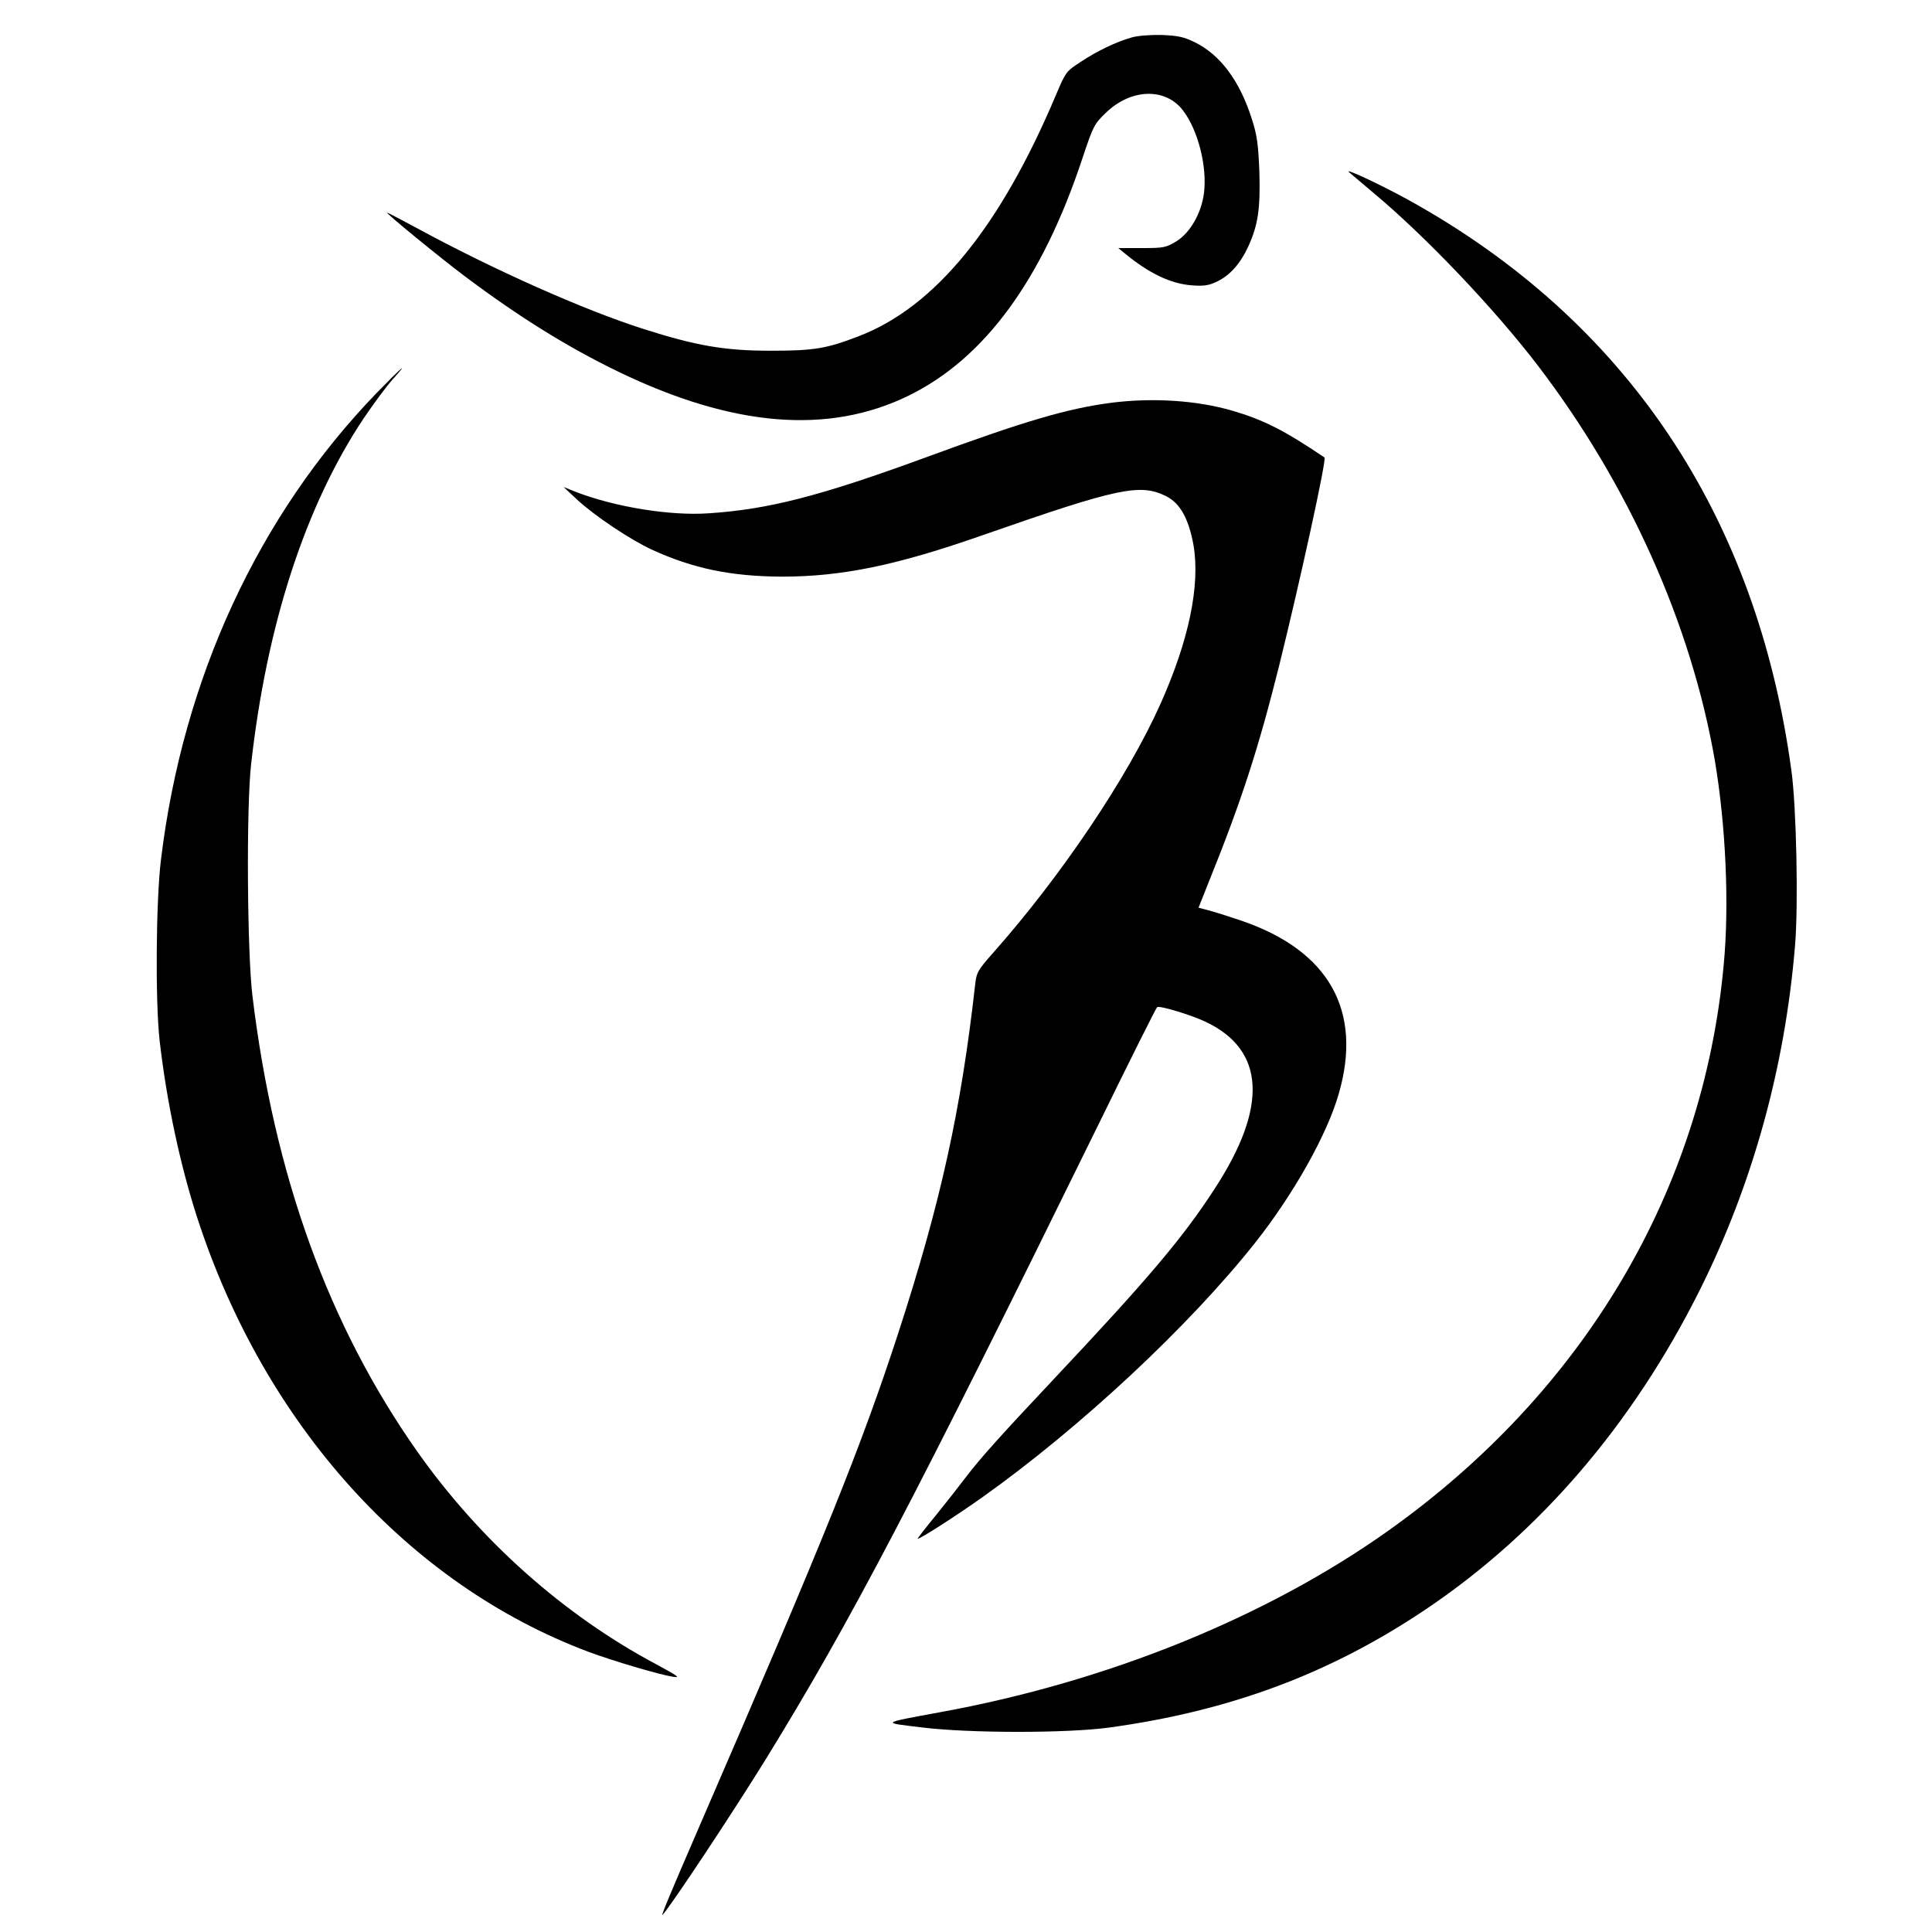 <?xml version="1.0" standalone="no"?>
<!DOCTYPE svg PUBLIC "-//W3C//DTD SVG 20010904//EN"
 "http://www.w3.org/TR/2001/REC-SVG-20010904/DTD/svg10.dtd">
<svg version="1.0" xmlns="http://www.w3.org/2000/svg"
 width="845pt" height="845pt" viewBox="0 0 845 845"
 preserveAspectRatio="xMidYMid meet">
<g transform="translate(0,845) scale(0.1,-0.1)"
fill="#000000" stroke="none">
<path d="M4949 8286 c-67 -19 -151 -59 -223 -107 -63 -41 -65 -44 -107 -143
-244 -579 -529 -928 -862 -1056 -142 -55 -196 -64 -387 -64 -201 0 -326 22
-555 95 -261 83 -656 259 -993 442 -68 37 -126 67 -129 67 -9 0 233 -198 337
-276 242 -182 454 -313 675 -420 501 -242 919 -276 1270 -104 332 163 584 507
760 1040 46 138 51 148 101 196 110 107 261 112 338 11 66 -86 106 -245 92
-360 -11 -89 -60 -174 -120 -212 -47 -28 -55 -30 -152 -30 l-103 0 27 -22
c106 -88 202 -134 294 -141 54 -4 74 -1 112 17 57 28 102 79 137 156 42 93 52
166 47 327 -5 119 -10 157 -33 228 -53 167 -138 281 -251 336 -47 23 -73 28
-143 31 -50 1 -105 -3 -132 -11z"/>
<path d="M5900 7697 c8 -7 58 -49 110 -93 225 -188 526 -504 717 -754 397
-520 670 -1131 773 -1725 48 -283 64 -632 39 -895 -91 -990 -613 -1869 -1470
-2477 -532 -377 -1227 -659 -1959 -792 -260 -48 -256 -45 -80 -66 207 -26 635
-26 820 -1 532 73 970 237 1390 520 495 334 900 806 1193 1391 232 464 374
976 418 1510 15 176 6 608 -16 765 -152 1118 -722 1968 -1674 2495 -118 65
-283 143 -261 122z"/>
<path d="M1646 6730 c-517 -536 -846 -1248 -942 -2040 -22 -180 -25 -619 -6
-790 31 -271 91 -550 166 -780 294 -902 924 -1600 1711 -1895 105 -39 306 -99
370 -109 33 -5 19 4 -75 55 -404 215 -770 541 -1044 929 -389 552 -627 1209
-722 1995 -23 190 -27 820 -6 1010 68 611 237 1132 493 1516 43 63 98 138 124
167 80 89 43 57 -69 -58z"/>
<path d="M4865 6689 c-195 -25 -382 -80 -820 -241 -456 -167 -684 -226 -945
-243 -170 -12 -411 28 -580 93 l-55 22 60 -56 c77 -71 231 -174 326 -218 181
-83 347 -117 569 -118 262 0 501 49 880 182 593 207 687 227 802 169 60 -31
97 -98 118 -213 30 -176 -20 -417 -145 -696 -144 -321 -434 -752 -731 -1087
-68 -77 -73 -86 -79 -140 -62 -550 -150 -950 -336 -1523 -162 -496 -317 -882
-871 -2160 -123 -284 -170 -396 -160 -385 39 43 307 447 454 685 372 605 639
1116 1453 2773 137 280 252 510 256 512 11 8 152 -35 214 -65 258 -123 271
-371 39 -727 -140 -217 -295 -399 -708 -838 -224 -238 -318 -342 -381 -425
-27 -36 -86 -111 -132 -168 -46 -56 -82 -102 -79 -102 12 0 165 98 282 181
429 305 905 749 1194 1114 167 211 314 472 365 650 106 364 -42 627 -425 758
-41 14 -100 33 -132 42 l-56 15 45 113 c143 354 217 583 308 947 92 372 208
902 198 909 -176 119 -267 165 -404 205 -155 45 -346 57 -524 35z"/>
</g>
</svg>
